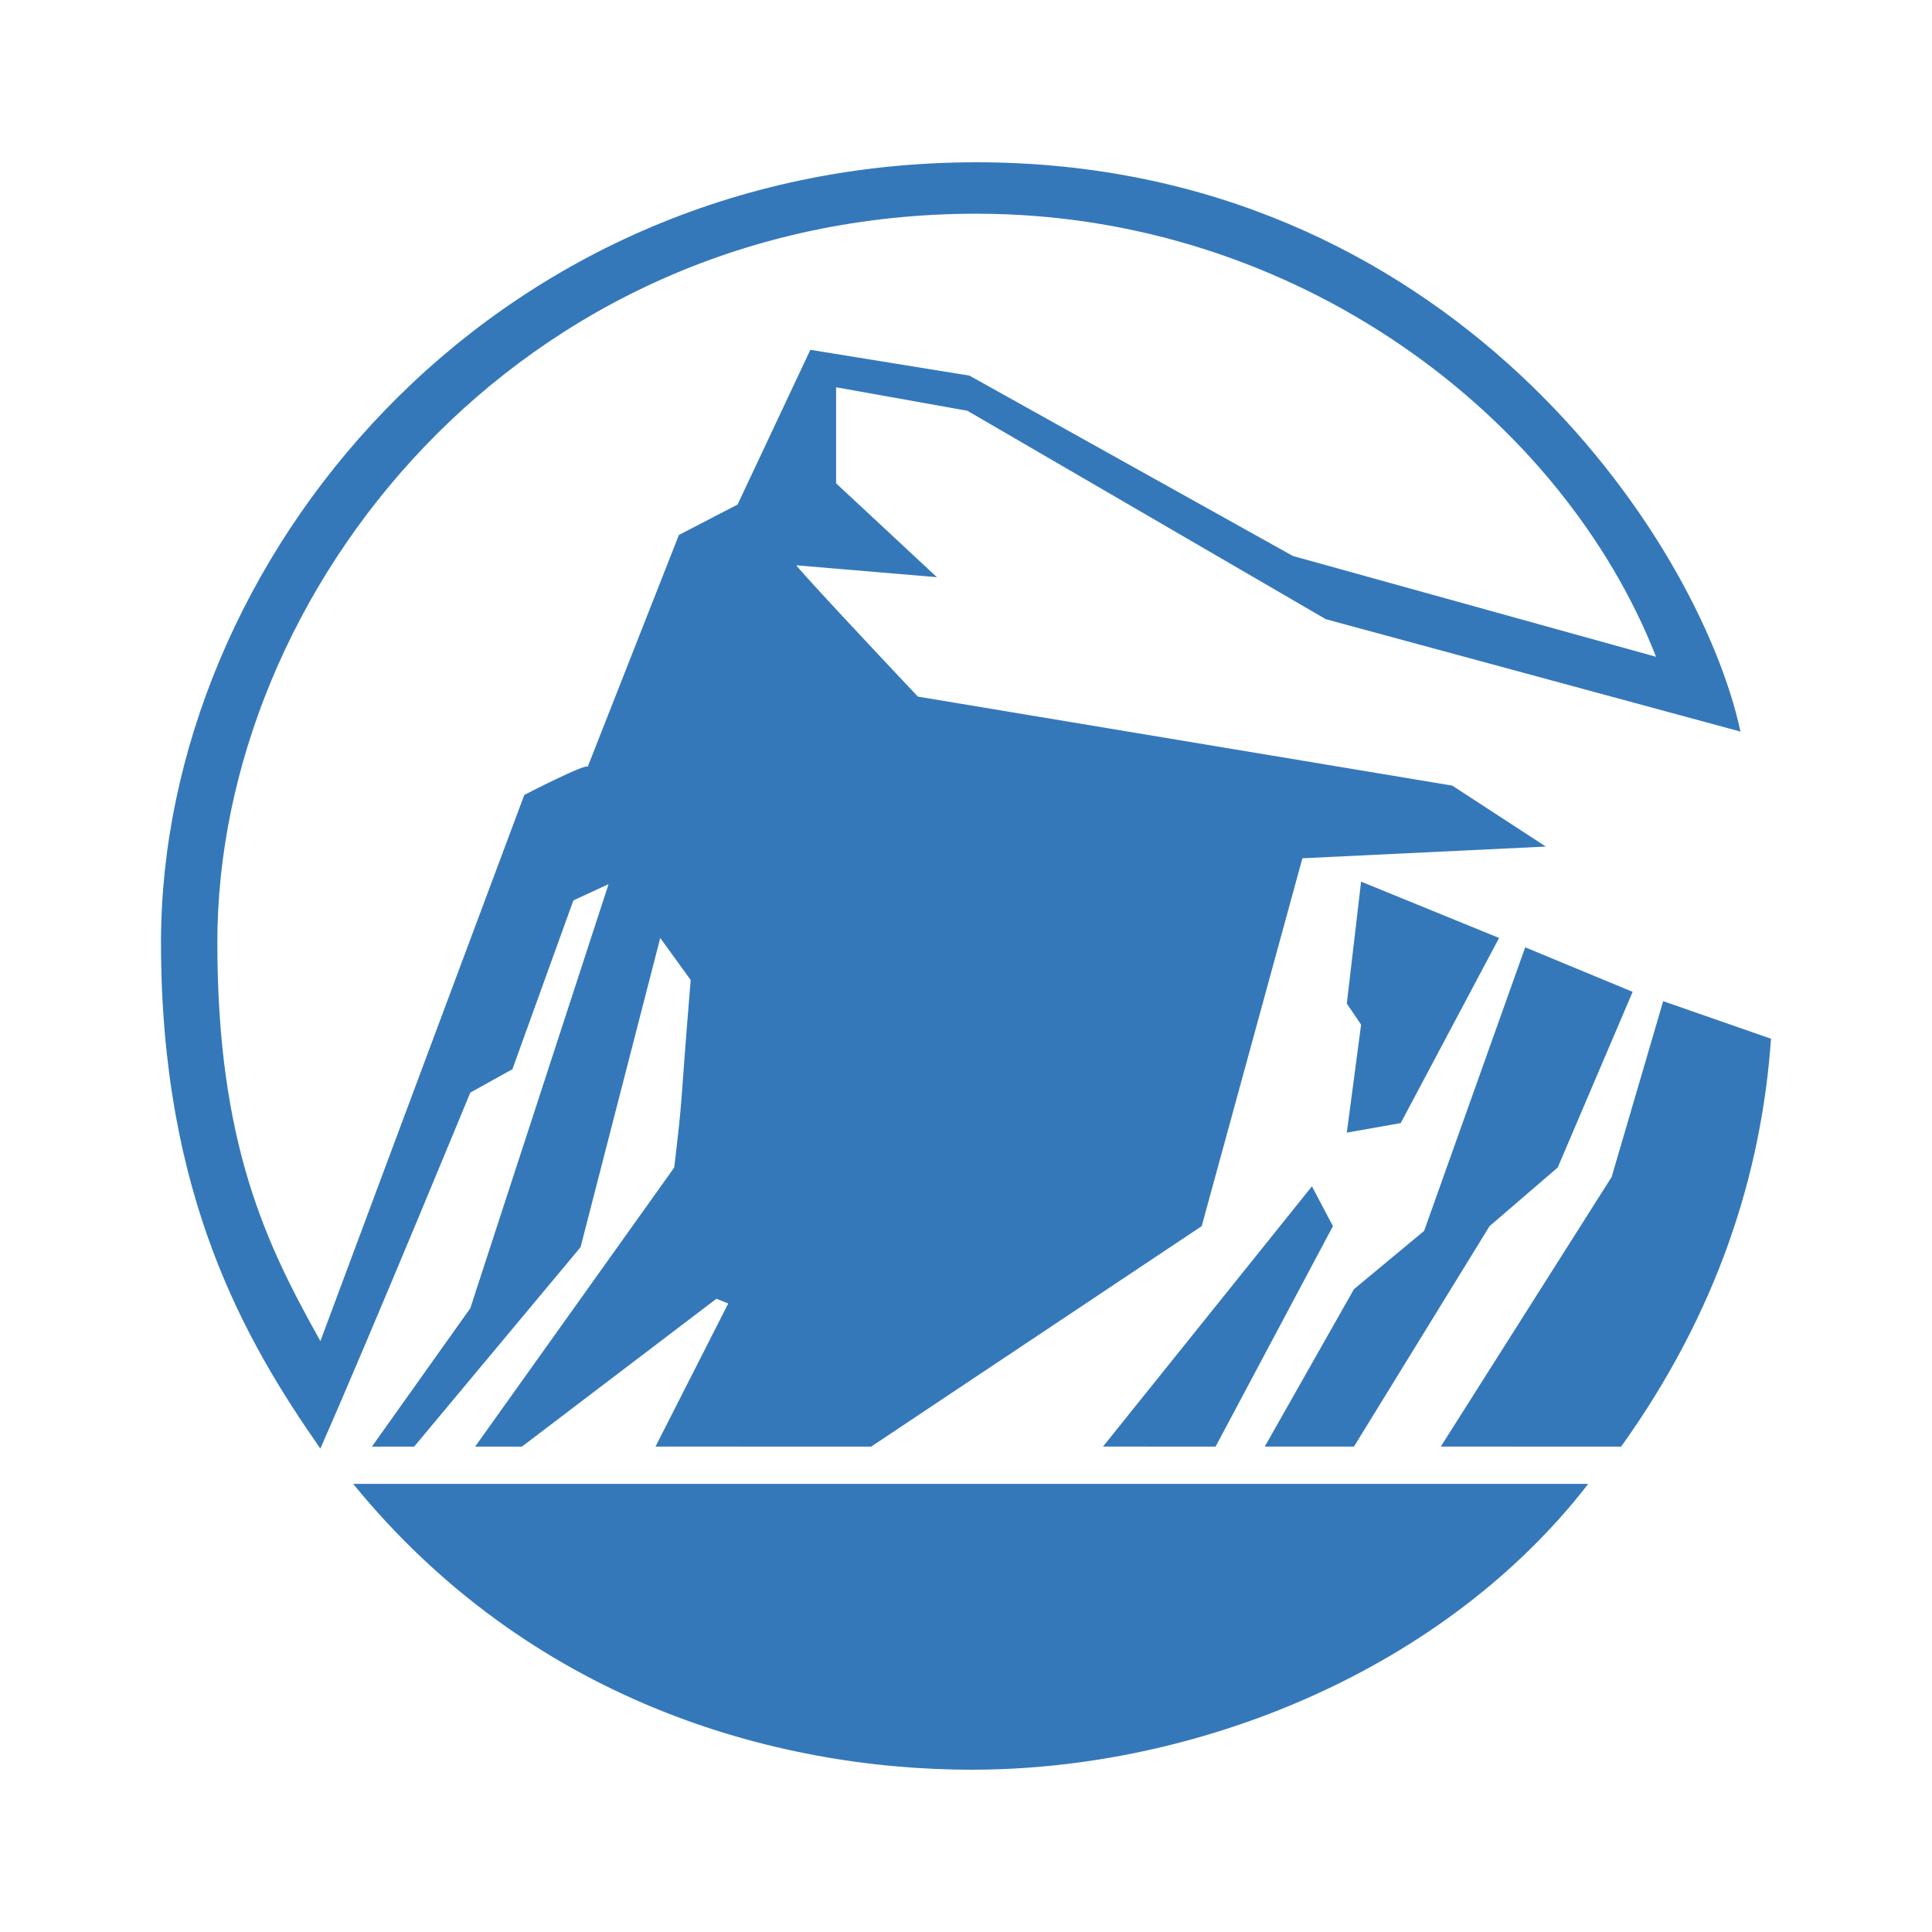 <svg id="Layer_1" data-name="Layer 1" xmlns="http://www.w3.org/2000/svg" viewBox="0 0 300 300"><path d="M151.634,33.185c-71.304,0-117.886,58.607-117.886,113.164,0,31.335,7.633,46.939,16.004,61.899,10.559-28.375,31.662-84.813,31.662-84.813s9.831-5.079,9.831-4.336l14.173-36.028,9.114-4.728,11.297-24.024,24.702,4.005,50.231,28.009,56.389,15.653C242.62,64.877,201.498,33.185,151.634,33.185m-.743,241.614c-30.92,0-68.75-10.896-96.051-44.384H246.62c-22.222,28.751-60.394,44.384-95.729,44.384m37.865-50.171H171.271L203.716,184.214l3.262,6.183ZM205.869,96.148l-55.651-32.365-20.39-3.648V75.05l15.653,14.574-21.841-1.846s.708,1.109,18.885,20.39l82.982,13.821,14.529,9.465-37.8,1.817-15.638,57.126-51.325,34.231H101.784l11.297-22.222-1.832-.738L81.037,224.633H73.775l30.92-43.34c1.46-12.361.723-6.901,2.554-29.118l-4.728-6.529L90.146,193.664,64.305,224.633H57.746L73.028,203.144l21.469-65.854-5.465,2.525-9.465,26.212-6.539,3.629s-15.282,37.122-23.286,55.28C38.113,208.253,25,185.689,25,146.354,25,87.406,75.587,25.2,151.634,25.2c73.136,0,112.104,58.22,118.629,88.402Zm36.013,85.14-10.589,9.109L210.24,224.628H196.389l13.851-24.445,10.896-9.049,15.697-44.033,16.683,6.911Zm9.846,43.34H223.72l26.534-41.865,8.005-27.301L275,161.294c-1.475,21.103-8.371,42.528-23.271,63.334m-34.226-50.236-8.371,1.48,2.218-16.762-2.218-3.277,2.218-18.93,21.425,8.742Z" fill="#3478ba"/></svg>
